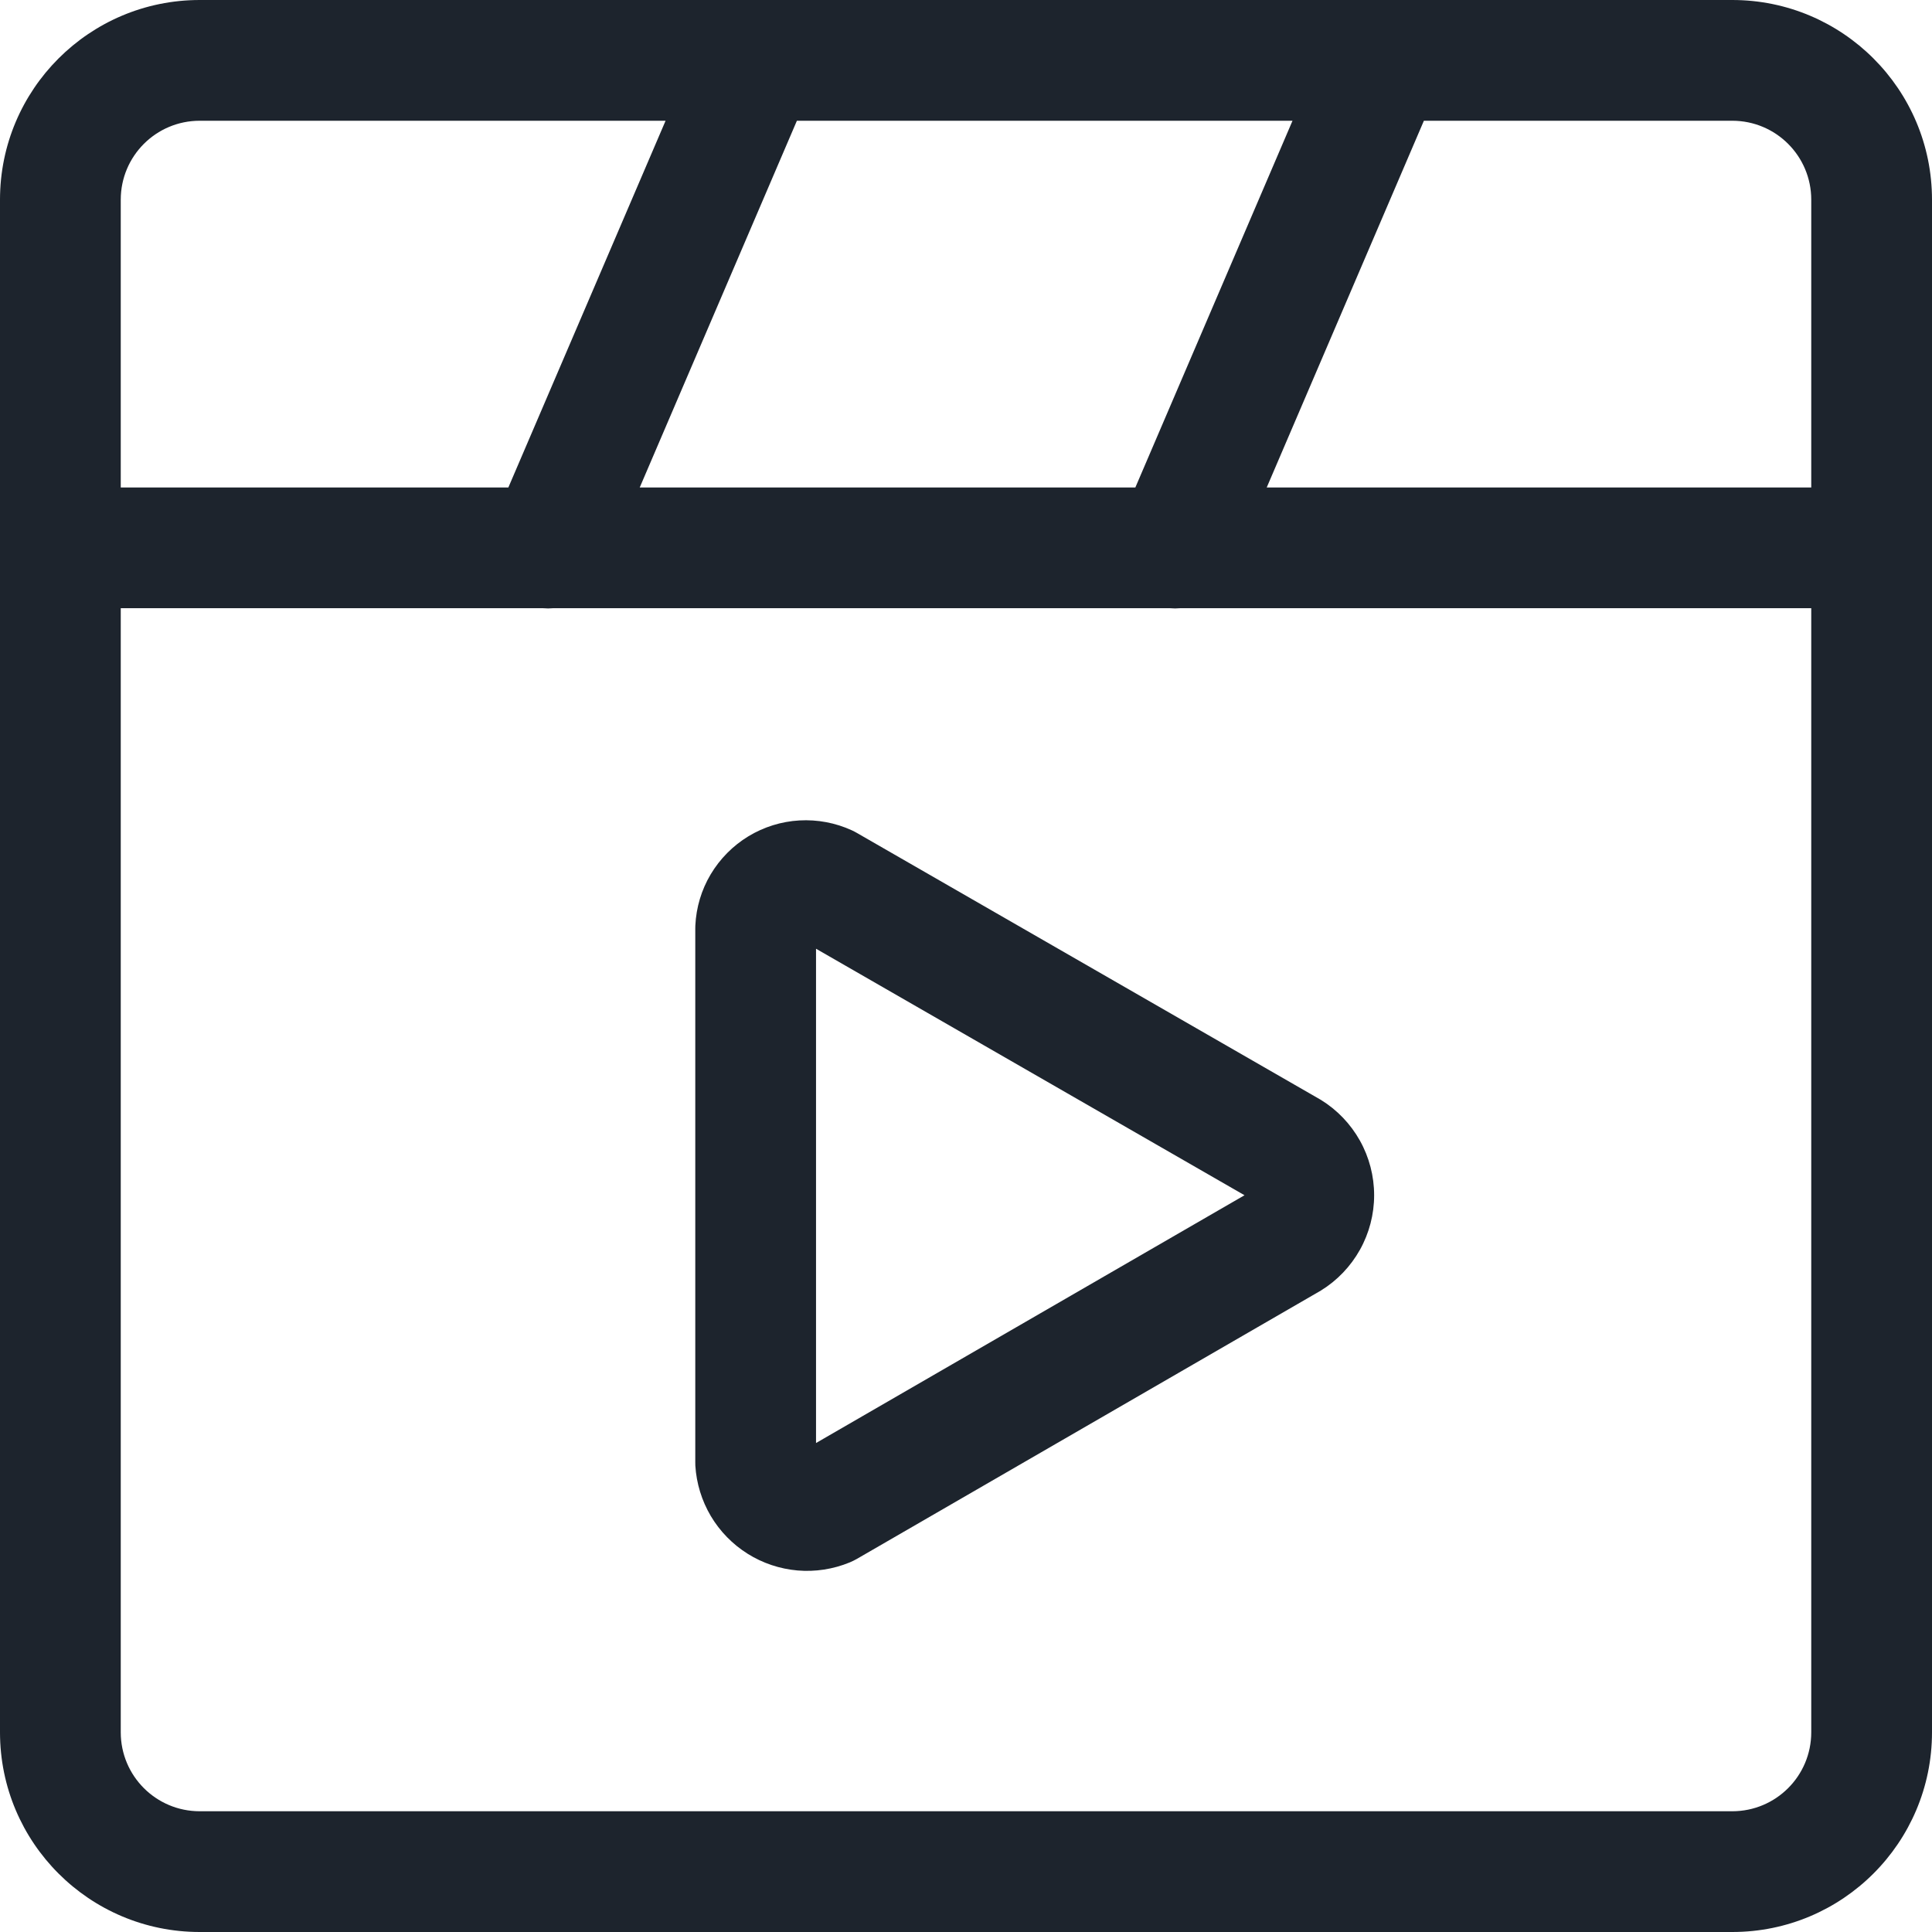 <svg width="32" height="32" viewBox="0 0 32 32" fill="none" xmlns="http://www.w3.org/2000/svg">
    <path fill-rule="evenodd" clip-rule="evenodd" d="M22.925 0H28.692C30.519 0 32 1.481 32 3.308V9.074V28.692C32 30.519 30.519 32 28.692 32H3.308C1.481 32 0 30.519 0 28.692V9.074V3.308C0 1.481 1.481 0 3.308 0H12.54H12.54H22.925C22.925 0 22.925 0 22.925 0ZM20.981 8.074L23.584 2H28.692C29.415 2 30 2.585 30 3.308V8.074H20.981ZM19.383 10.074C19.436 10.079 19.49 10.079 19.543 10.074H30V28.692C30 29.415 29.415 30 28.692 30H3.308C2.585 30 2 29.415 2 28.692V10.074H8.998C9.052 10.079 9.105 10.079 9.158 10.074H19.383ZM18.805 8.074H10.596L13.199 2H21.408L18.805 8.074ZM2 8.074H8.42L11.024 2H3.308C2.585 2 2 2.585 2 3.308V8.074ZM13.516 15.714V23.901L20.613 19.797L13.516 15.714ZM13.24 13.589C13.539 13.572 13.838 13.628 14.11 13.753C14.138 13.766 14.165 13.78 14.191 13.795L21.853 18.203C21.861 18.208 21.87 18.213 21.879 18.218C22.148 18.384 22.37 18.616 22.525 18.893C22.679 19.169 22.76 19.48 22.76 19.797C22.76 20.113 22.679 20.424 22.525 20.7C22.37 20.977 22.148 21.209 21.879 21.375C21.871 21.38 21.863 21.384 21.855 21.389L14.193 25.82C14.154 25.842 14.114 25.862 14.073 25.879C13.8 25.991 13.504 26.037 13.21 26.012C12.916 25.986 12.633 25.892 12.383 25.735C12.133 25.578 11.924 25.364 11.773 25.11C11.623 24.856 11.535 24.57 11.517 24.276C11.516 24.256 11.516 24.236 11.516 24.216V15.377C11.516 15.361 11.516 15.346 11.517 15.33C11.531 15.03 11.618 14.739 11.771 14.482C11.925 14.224 12.139 14.008 12.395 13.852C12.651 13.697 12.941 13.606 13.24 13.589Z" fill="#1D242D"/>
</svg>